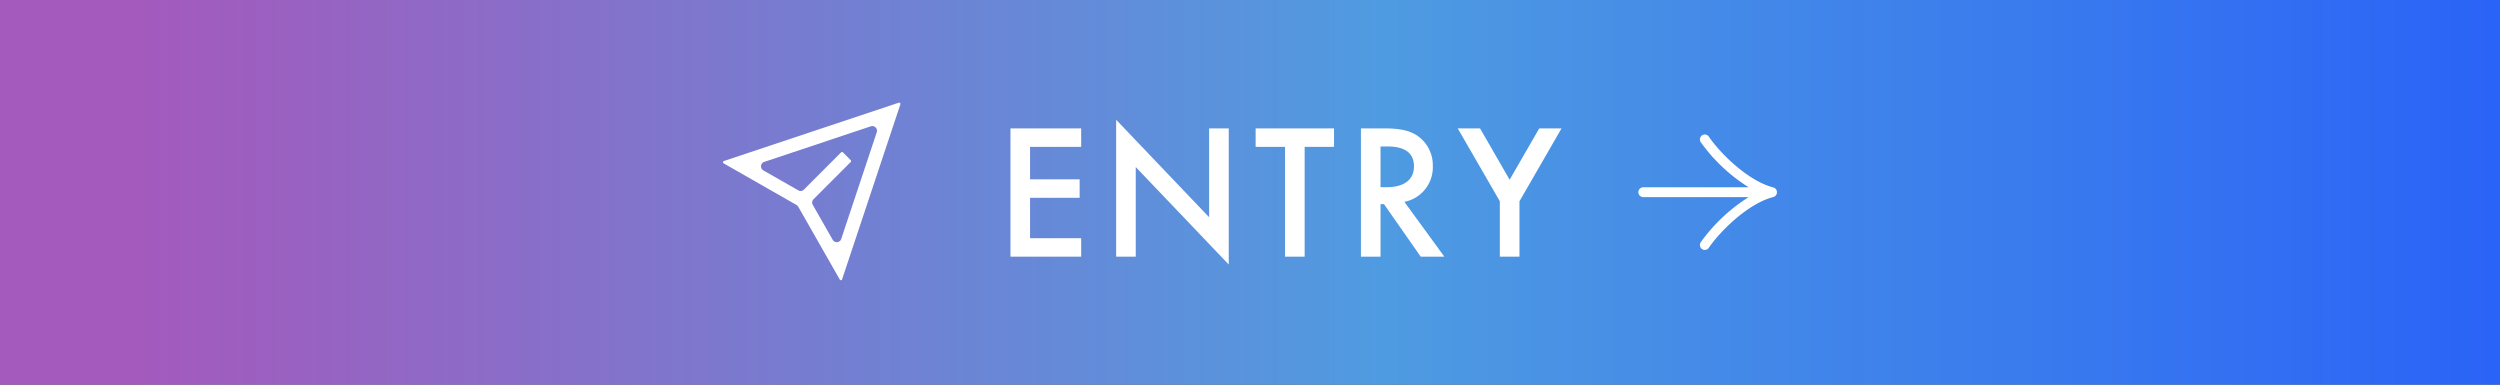 <svg id="fix_entry.svg" xmlns="http://www.w3.org/2000/svg" xmlns:xlink="http://www.w3.org/1999/xlink" width="650" height="100" viewBox="0 0 650 100">
  <rect x="0" y="0" width="650" height="100" fill="#333333" stroke="none"/>
  <defs>
    <style>
      .cls-1 {
        fill: url(#linear-gradient);
      }

      .cls-2 {
        fill: #fff;
        fill-rule: evenodd;
      }
    </style>
    <linearGradient id="linear-gradient" y1="50" x2="650" y2="50" gradientUnits="userSpaceOnUse">
      <stop offset="0" stop-color="#a459bd"/>
      <stop offset="0.053" stop-color="#a459bd"/>
      <stop offset="0.553" stop-color="#4f9be1"/>
      <stop offset="1" stop-color="#2a63f7"/>
    </linearGradient>
  </defs>
  <rect id="bg" class="cls-1" width="650" height="100"/>
  <g id="g">
    <path id="arw" class="cls-2" d="M444.287,1712.43c3.067-4.48,10.3-11.55,16.768-13.2a0.119,0.119,0,0,1,.054-0.02c0.032-.02.064-0.02,0.1-0.04s0.041-.01.062-0.02a0.3,0.3,0,0,1,.078-0.04c0.026-.02.052-0.03,0.077-0.05a0.2,0.2,0,0,0,.056-0.04c0.024-.02.047-0.03,0.071-0.05l0.066-.06a0.227,0.227,0,0,0,.046-0.05c0.021-.02.04-0.05,0.059-0.07a0.377,0.377,0,0,0,.054-0.07,0.249,0.249,0,0,1,.037-0.05c0.017-.03.031-0.06,0.045-0.09a0.323,0.323,0,0,0,.04-0.07l0.026-.06c0.012-.04.021-0.07,0.031-0.1s0.015-.04.019-0.05,0-.02,0-0.03,0.009-.04.012-0.06c0.007-.04.009-0.07,0.013-0.11a0.9,0.9,0,0,0,.007-0.1c0-.01,0-0.01,0-0.02s0-.02,0-0.03c0-.03,0-0.06-0.008-0.1s0-.06-0.011-0.1c0-.02-0.008-0.04-0.013-0.06s0-.02,0-0.03-0.015-.04-0.021-0.06-0.017-.05-0.028-0.08a0.518,0.518,0,0,0-.027-0.07c-0.013-.03-0.028-0.06-0.043-0.09a0.667,0.667,0,0,1-.04-0.07q-0.018-.03-0.039-0.06c-0.018-.02-0.038-0.05-0.058-0.07s-0.034-.04-0.053-0.06a0.231,0.231,0,0,0-.048-0.05,0.37,0.37,0,0,0-.069-0.06l-0.067-.06-0.057-.03a0.326,0.326,0,0,0-.079-0.05c-0.025-.01-0.049-0.03-0.075-0.04l-0.063-.03-0.1-.03a0.12,0.12,0,0,1-.053-0.02c-6.47-1.65-13.7-8.72-16.768-13.21a1.253,1.253,0,0,0-1.763-.32,1.3,1.3,0,0,0-.318,1.79,44.274,44.274,0,0,0,12.441,11.7H427.264a1.285,1.285,0,0,0,0,2.57h27.385a44.431,44.431,0,0,0-12.443,11.71,1.3,1.3,0,0,0,.318,1.79A1.255,1.255,0,0,0,444.287,1712.43Z" transform="translate(0 -1648)"/>
    <path id="ENTRY" class="cls-2" d="M281.107,1681.38H262.722v33.35h18.385v-4.8h-13.29v-10.5h12.89v-4.8h-12.89v-8.45h13.29v-4.8Zm14.186,33.35v-23.3l24.18,25.35v-35.4h-5.1v23.1L290.2,1679.13v35.6h5.1Zm51.555-28.55v-4.8H326.465v4.8h7.643v28.55h5.1v-28.55h7.644Zm6.992-4.8v33.35h5.1v-13.65h0.9l9.543,13.65h6.145l-10.392-14.25a9.145,9.145,0,0,0,7.394-9.3,9.308,9.308,0,0,0-3.947-7.85c-2.148-1.45-4.746-1.95-8.793-1.95H353.84Zm5.1,4.7h1.749c2.5,0,6.944.45,6.944,5.15,0,5.3-5.695,5.45-7.094,5.45h-1.6v-10.6Zm31.023,28.65h5.1v-14.4L406,1681.38h-5.8l-7.693,13.35-7.694-13.35h-5.8l10.941,18.95v14.4Z" transform="translate(0 -1648)"/>
    <path id="svg" class="cls-2" d="M218.632,1720.86a0.333,0.333,0,0,1-.291-0.18l-10.8-18.94a1.322,1.322,0,0,0-.457-0.45l-18.922-10.81a0.328,0.328,0,0,1-.169-0.33,0.342,0.342,0,0,1,.23-0.29l45.455-15.16h0.079a0.356,0.356,0,0,1,.3.12,0.346,0.346,0,0,1,.043.31l-15.15,45.49A0.33,0.33,0,0,1,218.632,1720.86Zm0.3-33.34a0.361,0.361,0,0,1,.241.1l2.015,2.02a0.351,0.351,0,0,1,.1.24,0.34,0.34,0,0,1-.1.24l-9.666,9.67a1.231,1.231,0,0,0-.2,1.47l5.178,9.09a1.213,1.213,0,0,0,1.058.61,1.2,1.2,0,0,0,1.16-.83l9.237-27.74a1.2,1.2,0,0,0-.164-1.1,1.221,1.221,0,0,0-.989-0.51,1.3,1.3,0,0,0-.39.06l-27.712,9.25a1.222,1.222,0,0,0-.219,2.22l9.074,5.18a1.181,1.181,0,0,0,.6.17,1.217,1.217,0,0,0,.864-0.36l9.664-9.68A0.353,0.353,0,0,1,218.936,1687.52Z" transform="translate(0 -1648)"/>
  </g>
</svg>
